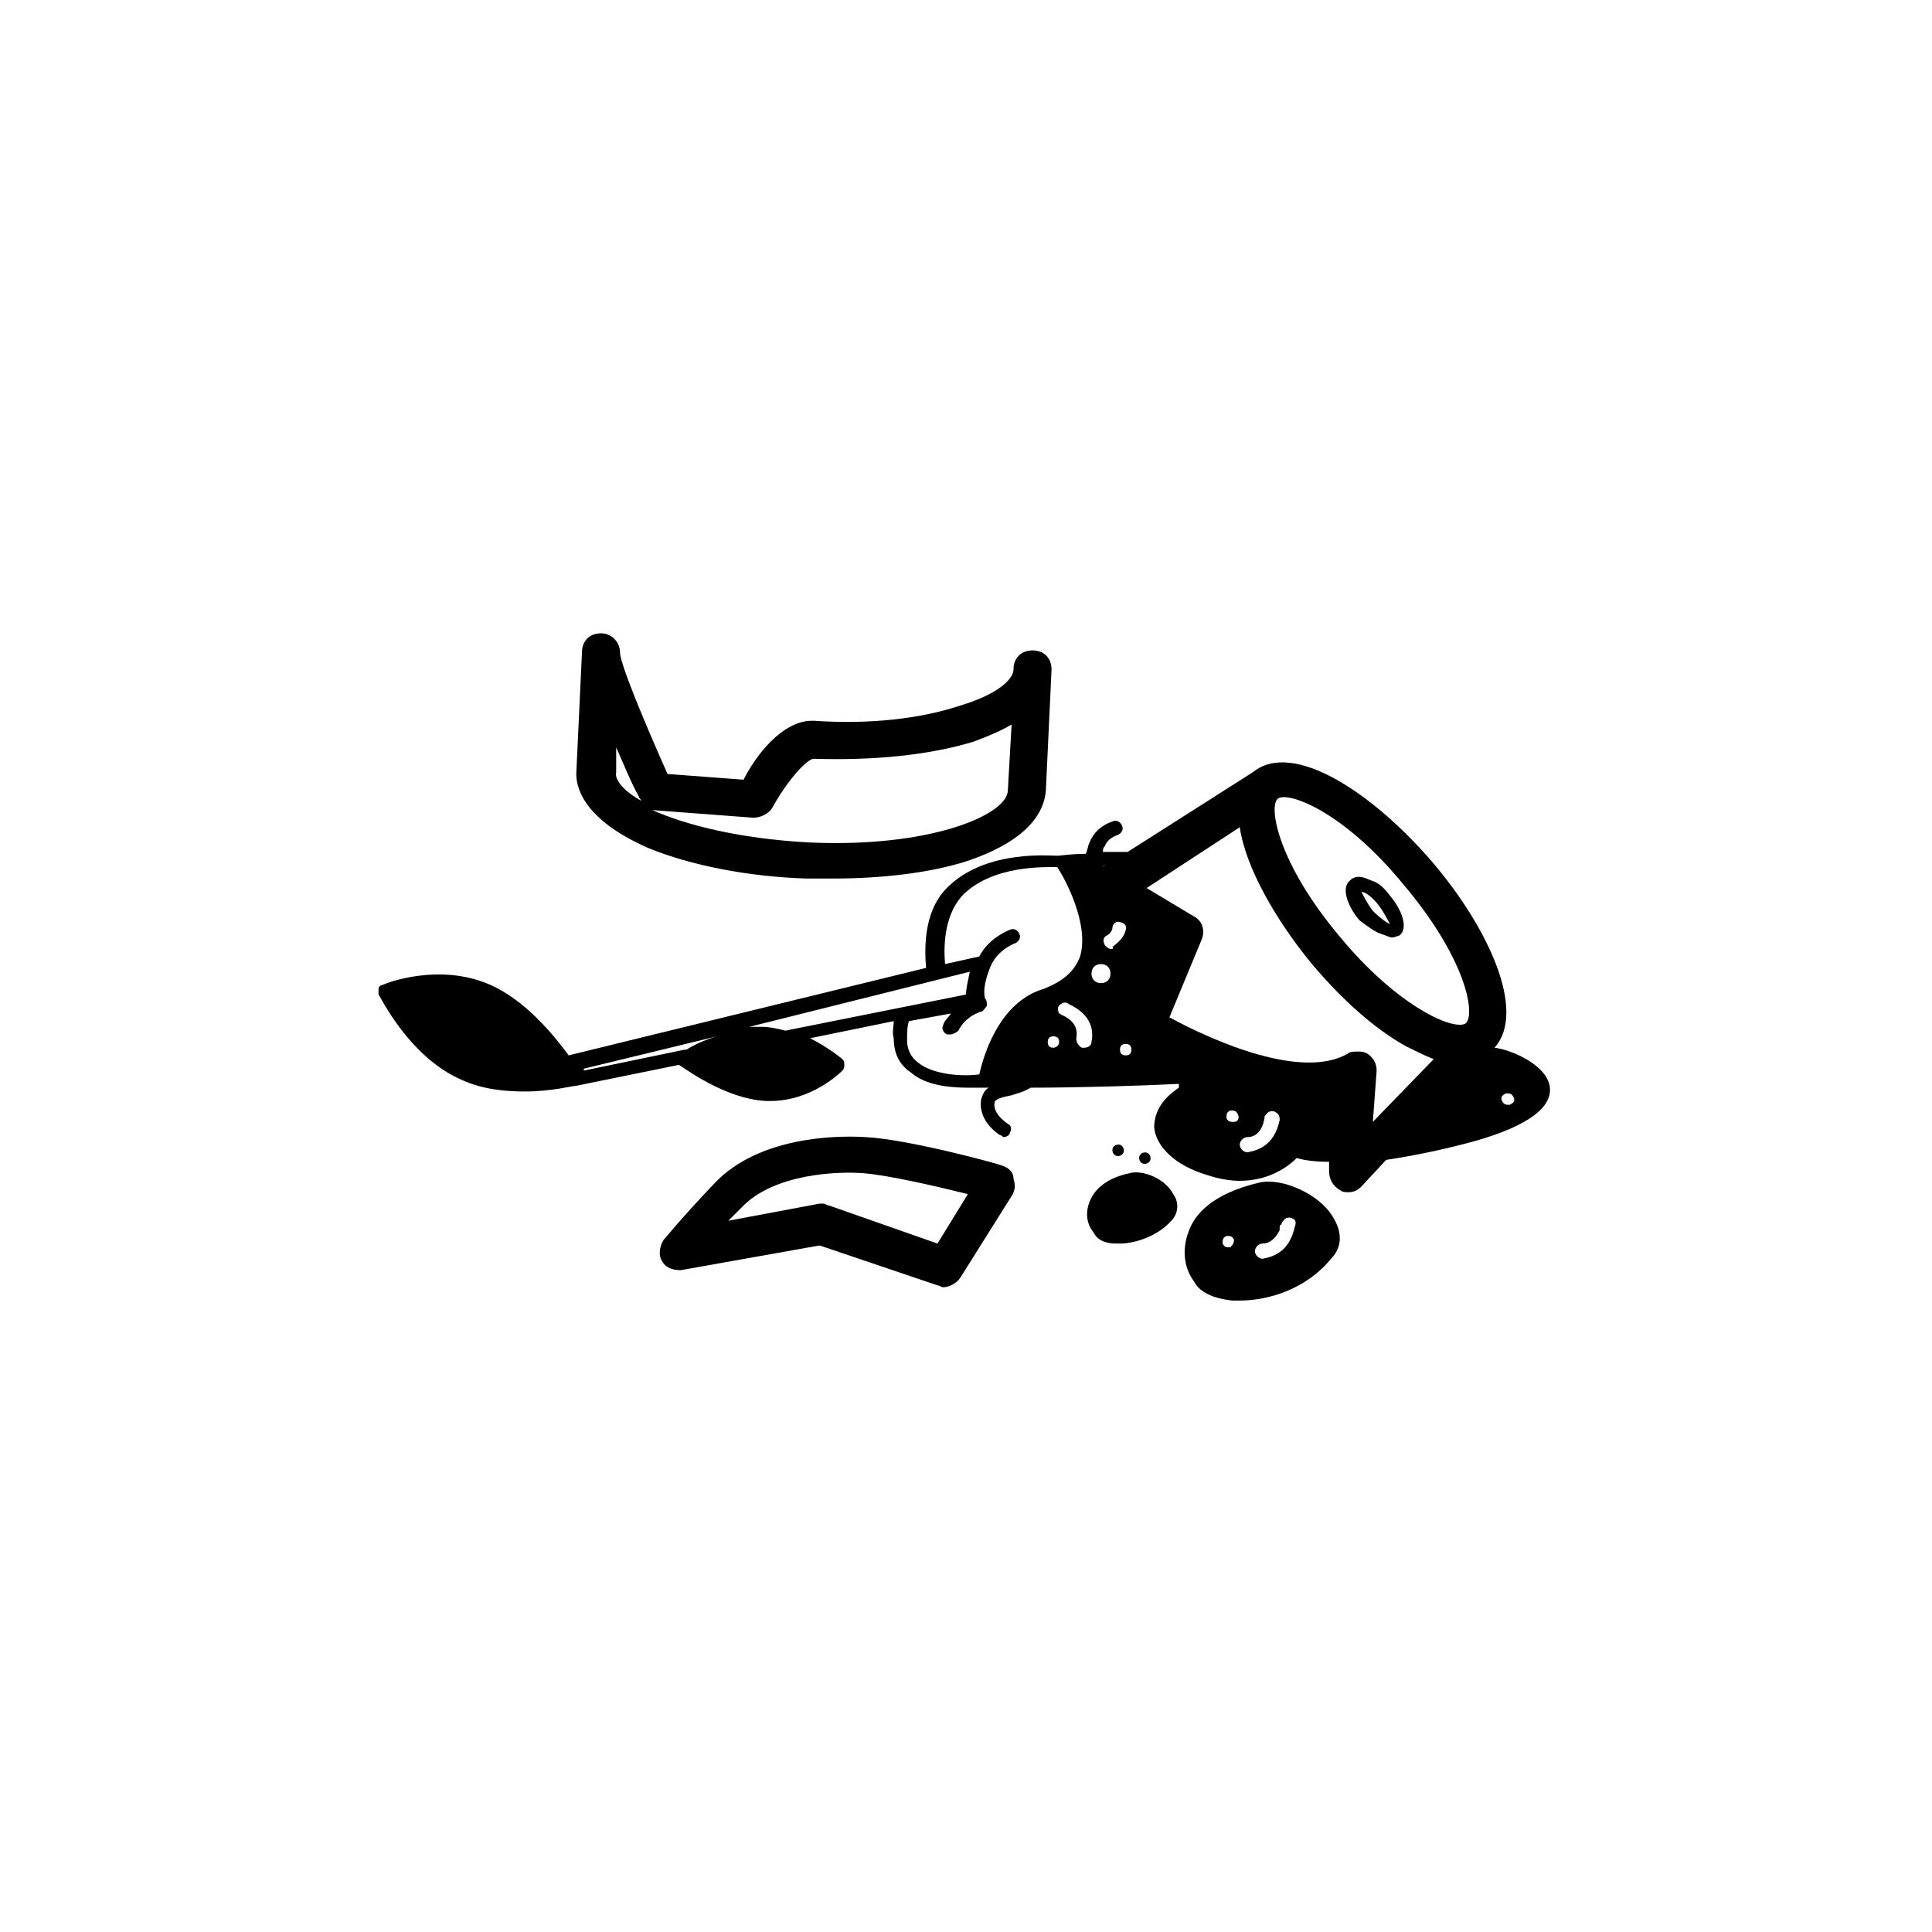 <?xml version="1.0" encoding="UTF-8"?>
<!-- Uploaded to: ICON Repo, www.svgrepo.com, Generator: ICON Repo Mixer Tools -->
<svg fill="#000000" width="800px" height="800px" version="1.1" viewBox="144 144 512 512" xmlns="http://www.w3.org/2000/svg">
 <g>
  <path d="m315.86 368.76c11.082 4.535 26.199 7.559 41.816 8.062h7.055c13.098 0 25.695-1.512 35.266-4.535 16.625-5.543 20.656-13.098 21.16-18.641l1.512-32.242c0-3.023-2.016-5.039-5.039-5.039-3.023 0-5.039 2.016-5.039 5.039 0 2.519-4.031 6.551-14.105 9.574-10.578 3.527-24.184 5.039-38.793 4.031h-0.504c-8.062 0-15.113 9.574-18.137 15.617l-20.152-1.512c-6.047-13.602-12.594-29.223-12.594-32.242 0-2.519-2.016-5.039-5.039-5.039-3.023 0-5.039 2.016-5.039 5.039l-1.512 32.242c0 4.531 3.023 12.594 19.145 19.645zm27.707-8.059c2.016 0 4.031-1.008 5.039-2.519 3.527-6.551 9.07-13.098 11.082-13.098 16.121 0.504 30.73-1.008 42.32-4.535 4.031-1.512 7.559-3.023 10.078-4.535l-1.008 17.633c-0.504 6.551-21.16 15.113-52.898 13.602-18.137-1.008-32.242-4.535-41.312-8.566zm-36.273-18.645c2.016 4.535 4.031 9.574 6.047 13.098 0 0.504 0.504 0.504 0.504 1.008-4.535-2.519-7.055-5.543-6.551-7.559z"/>
  <path d="m443.32 454.91c-7.055 1.512-9.574 5.039-10.578 7.559-1.008 2.519-1.008 5.543 1.008 8.062 1.008 2.016 3.023 3.023 6.047 3.023h1.008c4.031 0 10.078-2.016 13.602-6.047 2.016-2.016 2.016-5.039 0.504-7.055-2.016-4.031-8.062-6.551-11.59-5.543z"/>
  <path d="m497.23 466.5c-3.527-6.047-13.602-10.578-19.648-9.07-12.594 3.023-17.129 8.566-18.641 13.098-1.512 4.031-1.512 9.07 1.512 13.098 1.512 3.023 5.543 4.535 10.078 5.039h2.016c7.559 0 17.633-3.023 24.184-11.082 3.019-3.019 3.019-7.051 0.5-11.082zm-27.207 8.062c-1.008 0-1.512 0-2.016-1.008 0-1.008 0-1.512 1.008-2.016 1.008 0 1.512 0 2.016 1.008 0 1.008-0.504 1.512-1.008 2.016zm17.129-5.543c-1.512 7.055-6.047 8.062-8.566 8.566-1.008 0-2.016-1.008-2.016-2.016 0-1.008 1.008-2.016 2.016-2.016 2.016 0 3.527-1.512 4.535-3.527v-0.504c0-0.504 0-1.008 0.504-1.008 0-0.504 0-0.504 0.504-1.008 0.504-1.008 2.016-1.008 2.519-0.504 0.504 0 1.008 1.008 0.504 2.016z"/>
  <path d="m441.77 448.43c0.559 1.934-2.344 2.773-2.902 0.84-0.562-1.938 2.344-2.777 2.902-0.84"/>
  <path d="m448.85 450.5c0.559 1.938-2.344 2.777-2.902 0.84-0.562-1.938 2.344-2.777 2.902-0.84"/>
  <path d="m554.67 431.74c-1.008-5.543-10.078-9.574-14.609-10.078 8.566-9.574-1.512-31.738-16.625-49.375-15.617-18.137-36.777-32.242-47.359-23.68l-33.25 21.164h-6.551c0-0.504 0-1.008 0.504-1.512 0.504-1.512 2.016-2.519 3.527-3.023 1.008-0.504 1.512-1.512 1.008-2.519-0.504-1.008-1.512-1.512-2.519-1.008-3.023 1.008-5.039 3.023-6.047 5.543-0.504 1.008-0.504 2.016-1.008 3.023-4.031 0-6.551 0.504-7.559 0.504-2.016 0-18.137-1.512-28.215 7.559-7.055 6.047-7.055 16.121-6.551 22.168l-94.715 23.176c-4.031-5.543-11.586-14.609-20.656-18.641-13.602-6.047-27.711-0.504-28.719 0-0.504 0-1.008 0.504-1.008 1.008v1.512c0.504 0.504 8.062 16.625 22.168 22.672 5.543 2.519 11.586 3.023 16.625 3.023 7.055 0 12.594-1.512 13.602-1.512l27.207-5.543c1.008 0.504 12.09 9.07 23.176 9.574h1.008c11.082 0 18.641-7.559 19.145-8.062 0.504-0.504 0.504-1.008 0.504-1.512 0-0.504 0-1.008-0.504-1.512 0 0-3.527-3.023-8.566-5.543l22.168-4.535c0 1.512-0.504 3.023 0 4.535 0 4.031 1.512 7.055 4.535 9.07 4.031 3.527 10.578 4.031 15.113 4.031h1.008 4.535c-1.008 0.504-1.512 1.512-2.016 3.023-1.008 6.047 5.039 9.574 5.039 9.574 0.504 0 0.504 0.504 1.008 0.504 0.504 0 1.512-0.504 1.512-1.008 0.504-1.008 0.504-2.016-0.504-2.519 0 0-4.031-2.519-3.527-5.543 0-1.008 2.016-1.512 4.535-2.016 1.512-0.504 3.527-1.008 5.039-2.016 12.594 0 29.223-0.504 39.297-1.008v1.008c-4.535 3.023-6.551 6.551-6.551 10.578 0.504 5.039 5.543 10.078 14.105 12.594 3.023 1.008 6.047 1.512 8.566 1.512 8.062 0 13.098-4.031 15.113-6.047 1.512 0.504 4.535 1.008 8.566 1.008v2.519c0 2.016 1.008 4.031 3.023 5.039 0.504 0.504 1.512 0.504 2.016 0.504 1.512 0 2.519-0.504 3.527-1.512l6.551-7.055c6.551-1.008 14.609-2.519 23.68-5.039 14.105-4.027 20.656-9.066 19.648-14.609zm-117.89-58.441c-0.504 0.504-0.504 0 0 0-0.504 0 0 0 0 0zm-110.84 48.871h-0.504l-26.703 5.543v-0.504l35.266-8.566c-3.523 1.008-6.547 2.519-8.059 3.527zm26.199-5.039c-2.016-0.504-4.031-1.008-6.551-1.008h-3.023l58.441-14.609c-0.504 2.519-1.008 4.535-1.008 6.047zm51.387 11.586c-3.023 0.504-11.586 0.504-16.121-3.023-2.016-1.512-3.023-3.527-3.023-6.047 0-2.016 0-3.527 0.504-5.039l11.082-2.016c-0.504 1.008-1.512 1.512-2.016 3.023-0.504 1.008 0 2.016 1.008 2.519h1.008c0.504 0 1.512-0.504 2.016-1.008 2.016-4.031 6.047-5.039 6.047-5.039 0.504 0 1.008-1.008 1.512-1.512 0-0.504 0-1.512-0.504-2.016 0 0-1.008-2.519 1.512-8.566 2.016-4.535 6.551-6.047 6.551-6.047 1.008-0.504 1.512-1.512 1.008-2.519-0.504-1.008-1.512-1.512-2.519-1.008 0 0-5.543 2.016-8.062 7.055l-9.07 2.016c-0.504-5.543 0-13.602 5.039-18.641 8.062-7.559 21.16-7.055 24.688-7.055 2.016 3.023 8.566 15.113 6.047 23.68-1.512 4.031-4.535 6.551-9.574 8.566-12.09 3.531-16.121 18.141-17.129 22.676zm19.648-7.051c-1.008 0-1.512-0.504-1.512-1.512 0-1.008 0.504-1.512 1.512-1.512s1.512 0.504 1.512 1.512c0 1.008-1.008 1.512-1.512 1.512zm10.078-1.512c0 1.008-1.008 1.512-2.016 1.512h-0.504c-1.008-0.504-1.512-1.512-1.512-2.519 0.504-2.519-0.504-4.535-3.527-6.047-0.504 0-0.504-0.504-1.008-0.504-0.504-1.008-0.504-2.016 0.504-2.519 0.504-0.504 1.512-0.504 2.016 0 6.551 3.023 6.551 7.559 6.047 10.078zm2.519-15.621c-1.512 0-2.519-1.008-2.519-2.519s1.008-2.519 2.519-2.519 2.519 1.008 2.519 2.519-1.008 2.519-2.519 2.519zm2.519-9.066c-0.504 0-1.008-0.504-1.512-1.008-0.504-1.008-0.504-2.016 0.504-2.519s1.512-1.512 1.512-2.016c0-1.008 1.008-2.016 2.016-1.512 1.008 0 2.016 1.008 1.512 2.016-0.504 2.519-3.023 4.031-3.527 4.535 0.504 0.504 0 0.504-0.504 0.504zm4.031 28.211c-1.008 0-1.512-0.504-1.512-1.512 0-1.008 0.504-1.512 1.512-1.512 1.008 0 1.512 0.504 1.512 1.512-0.004 1.008-0.508 1.512-1.512 1.512zm28.715 17.637c-1.008 0-1.512 0-2.016-1.008 0-1.008 0-1.512 1.008-2.016 1.008 0 1.512 0 2.016 1.008 0.504 1.008 0 2.016-1.008 2.016zm12.094-0.504c-1.512 7.055-6.047 8.062-8.566 8.566-1.008 0-2.016-1.008-2.016-2.016s1.008-2.016 2.016-2.016c2.519 0 4.031-2.016 4.535-5.039 0-0.504 0-0.504 0.504-1.008 0.504-1.008 2.016-1.008 2.519-0.504 1.008 0.504 1.008 1.512 1.008 2.016zm24.684 0.504 1.008-13.602c0-2.016-1.008-3.527-2.519-4.535-1.008-0.504-1.512-0.504-2.519-0.504s-2.016 0-2.519 0.504c-12.09 7.055-35.266-3.023-47.359-9.574l8.566-20.656c1.008-2.519 0-5.039-2.016-6.047l-12.594-7.559 24.688-16.121c1.512 10.578 9.574 24.688 19.145 36.273 8.062 9.574 16.625 17.129 24.688 21.664 3.023 1.512 5.039 2.519 7.559 3.527zm24.688-26.199c-1.008 1.008-5.039 0.504-11.082-3.023-7.055-4.031-15.113-11.082-22.168-19.648-16.625-19.648-19.145-34.762-16.625-36.777 2.519-2.016 17.129 3.023 33.25 22.672 16.625 19.648 19.145 34.258 16.625 36.777zm11.59 21.664c-1.008 0-1.512 0-2.016-1.008-0.504-1.008 0-1.512 1.008-2.016 1.008 0 1.512 0 2.016 1.008 0.5 1.008-0.004 1.512-1.008 2.016z"/>
  <path d="m509.83 391.43c1.512 0.504 2.519 1.008 3.023 1.008 1.008 0 1.512-0.504 2.016-0.504 2.519-2.016 0.504-7.055-2.519-10.578-1.512-2.016-3.023-3.527-5.039-4.031-3.023-1.512-4.535-1.008-5.543 0-2.519 2.016-0.504 7.055 2.519 10.578 2.016 1.512 4.031 3.023 5.543 3.527zm-0.504-7.559c1.512 2.016 2.519 4.031 3.023 5.039-1.008-0.504-2.519-1.512-4.535-3.527-1.512-2.016-2.519-4.031-3.023-5.039 1.008 0.004 3.023 1.516 4.535 3.527z"/>
  <path d="m409.57 452.9c-1.008-0.504-25.191-7.055-36.273-7.559-8.062-0.504-28.215 0-39.801 12.09-9.574 10.078-13.098 14.609-13.602 15.113-1.008 1.512-1.512 4.031-0.504 5.543 1.008 2.016 3.023 2.519 5.039 2.519l36.777-6.551 31.234 10.578c0.504 0 1.008 0.504 1.512 0.504 1.512 0 3.527-1.008 4.535-2.519l13.602-21.664c1.008-1.512 1.008-3.023 0.504-4.535 0-2.008-1.512-3.016-3.023-3.519zm-17.129 20.656-28.719-10.078c-0.504 0-1.008-0.504-1.512-0.504h-1.008l-24.184 4.535c1.008-1.008 2.016-2.016 3.527-3.527 8.566-9.07 25.695-9.574 32.242-9.07 6.551 0.504 19.648 3.527 27.711 5.543z"/>
 </g>
</svg>